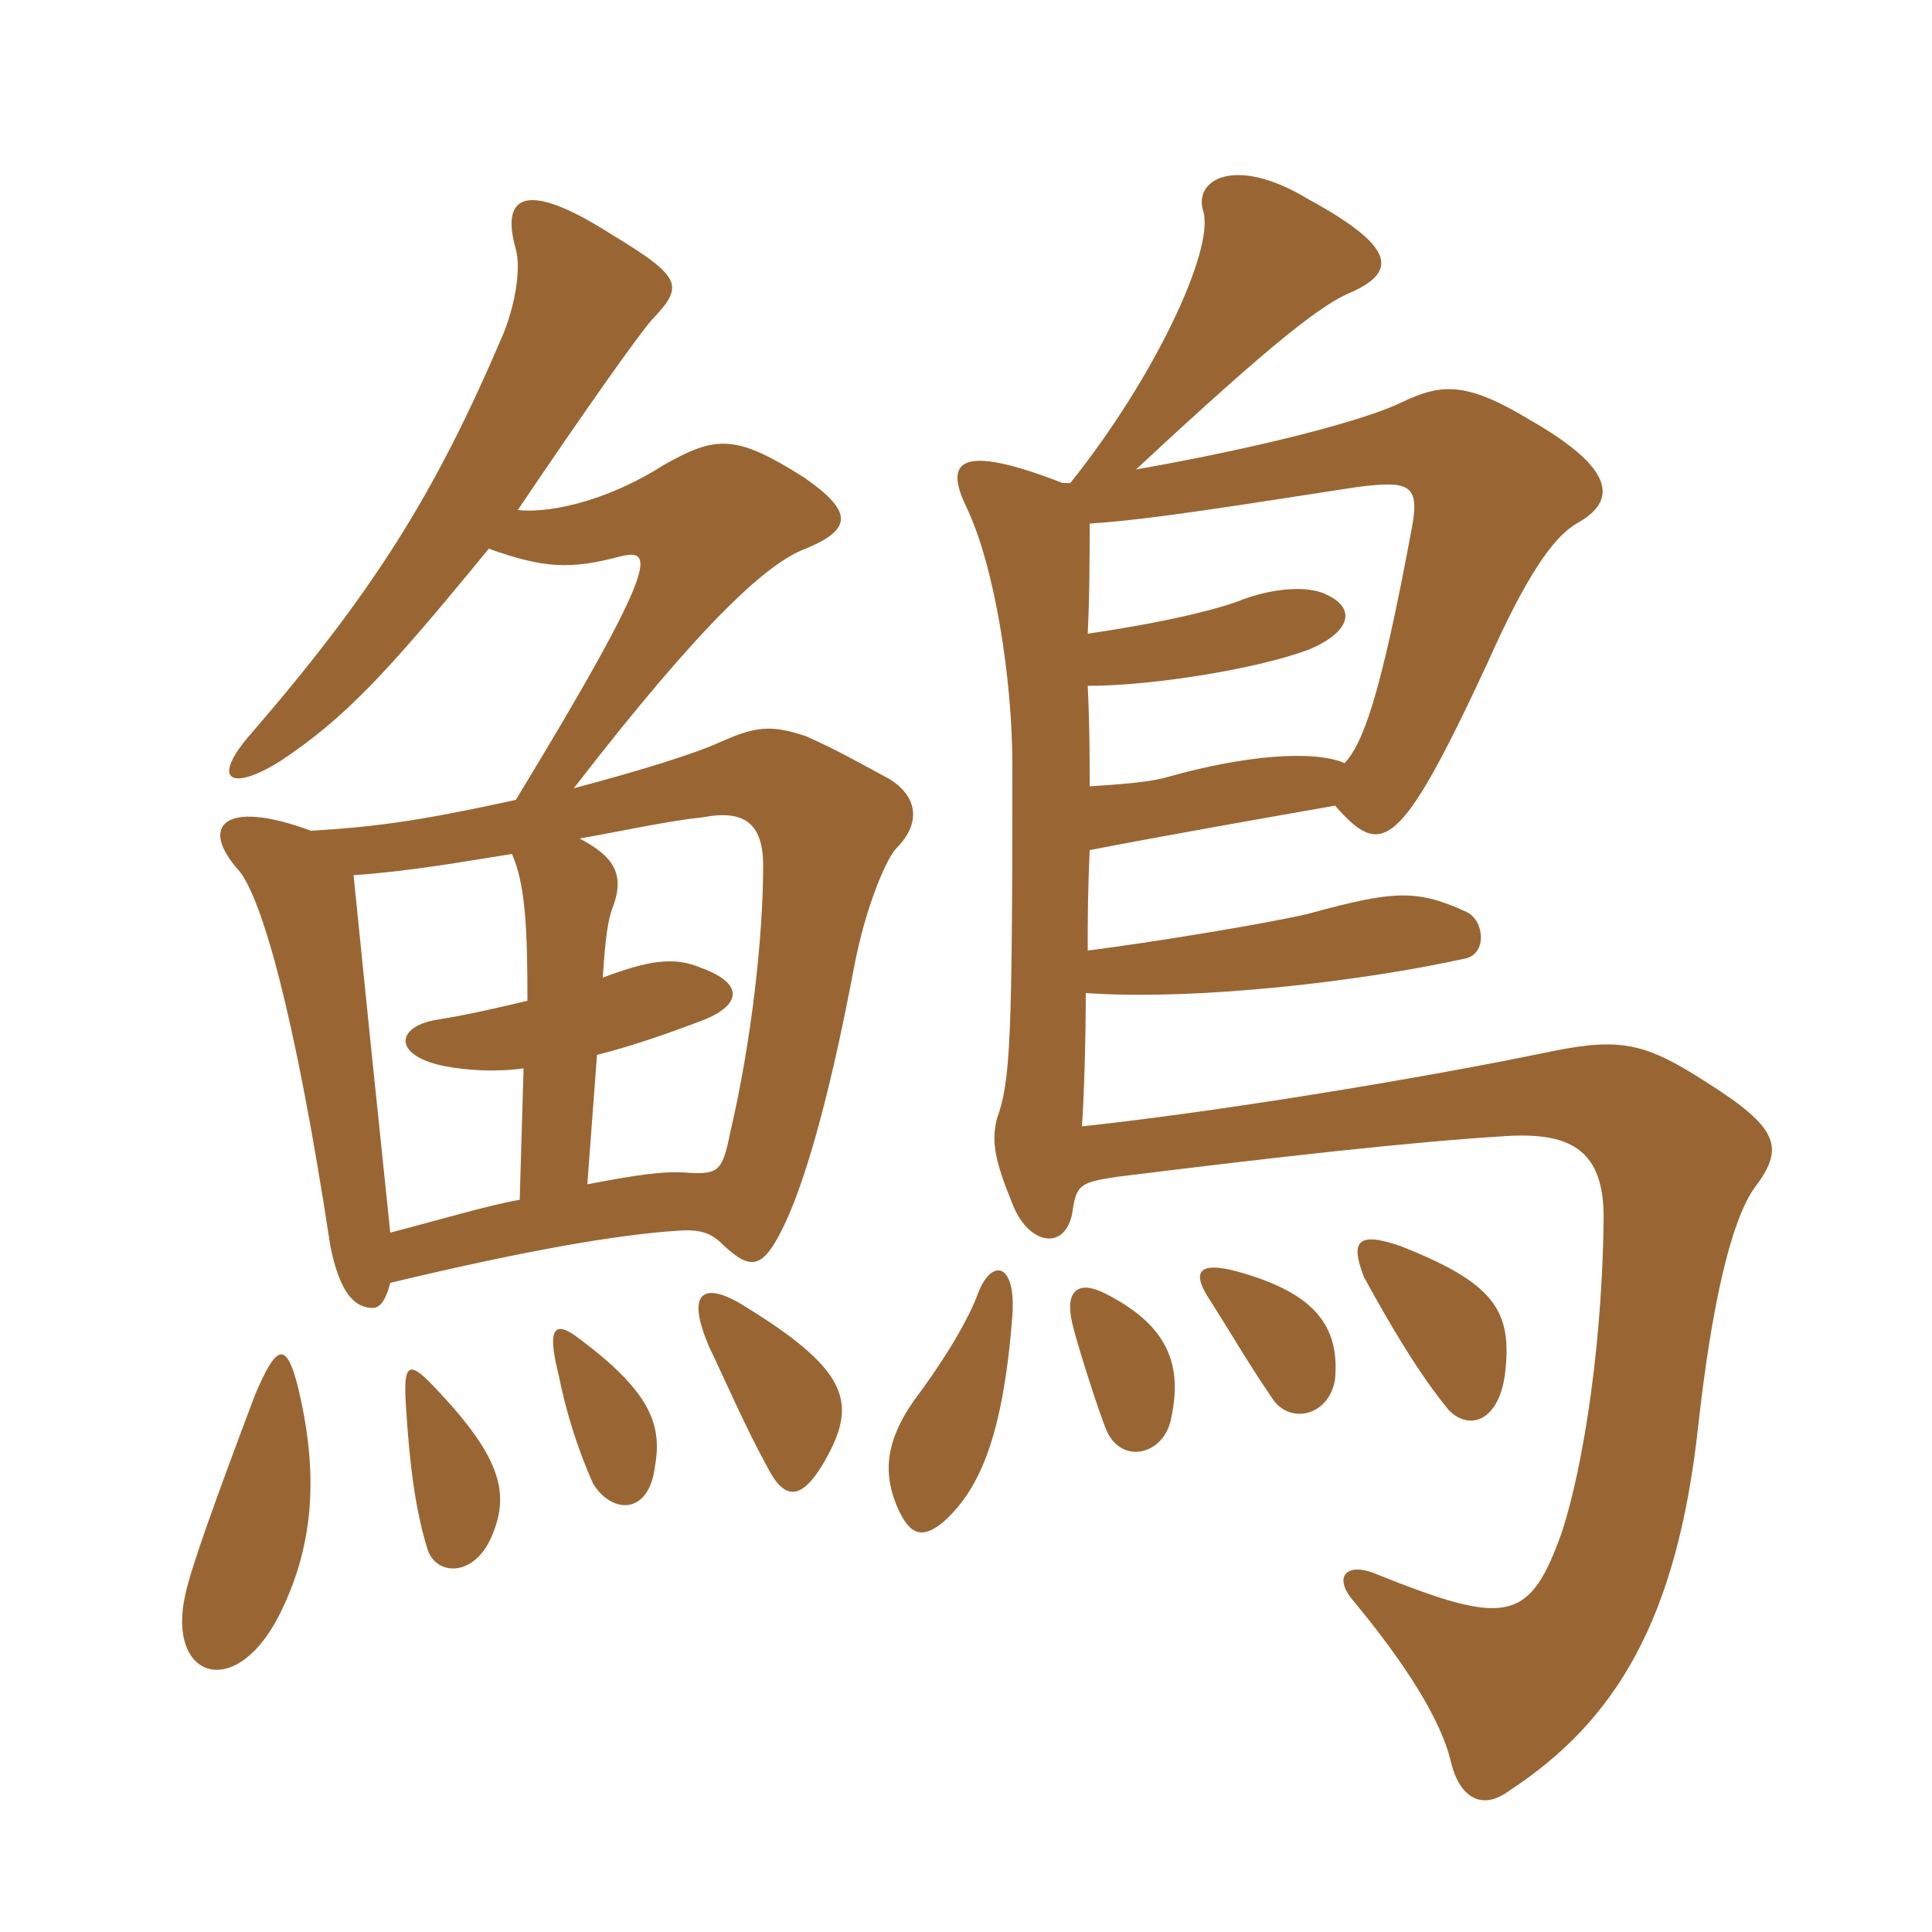 <svg xmlns="http://www.w3.org/2000/svg" xmlns:xlink="http://www.w3.org/1999/xlink" width="150" height="150"><path fill="#996633" padding="10" d="M23.10 107.55C22.20 104.10 21.45 104.40 19.80 108.30C16.80 116.25 14.85 121.65 14.40 123.75C12.90 130.20 18.15 132.15 21.60 125.55C24.45 120 24.75 114.30 23.10 107.55ZM38.25 119.10C39.60 115.80 38.85 112.95 33.30 107.25C31.65 105.60 31.35 106.20 31.50 108.90C31.80 113.85 32.25 117.15 33.15 120.15C33.75 122.40 36.90 122.55 38.25 119.10ZM50.85 113.85C51.45 110.55 50.40 108 45 103.95C43.05 102.45 42.45 103.05 43.35 106.65C43.95 109.65 44.85 112.50 46.05 115.20C47.55 117.60 50.40 117.60 50.85 113.85ZM64.05 113.40C66.60 108.90 66 106.35 57.30 101.10C54.60 99.60 53.25 100.35 55.05 104.55C56.55 107.70 57.90 110.85 59.55 113.85C60.90 116.55 62.25 116.55 64.05 113.40ZM45.60 91.95L46.35 81.90C48.75 81.30 51.45 80.40 54.60 79.20C57.60 78 57.75 76.35 54.45 75.15C52.35 74.25 50.40 74.55 46.80 75.90C46.95 73.65 47.10 71.70 47.55 70.50C48.60 67.80 47.55 66.45 45 65.10C48.45 64.50 51.75 63.75 54.60 63.45C57.75 62.85 59.25 63.90 59.25 67.20C59.25 72.75 58.35 80.85 56.70 87.90C56.10 90.90 55.80 91.20 53.40 91.05C51.60 90.90 49.50 91.20 45.60 91.95ZM39.75 66.30C40.80 68.70 40.95 72.15 40.95 77.70C39 78.15 36.60 78.75 33.75 79.20C30.60 79.80 30.60 82.05 34.65 82.80C36.30 83.10 38.40 83.25 40.65 82.95L40.35 93.15C37.80 93.60 34.35 94.65 30.30 95.70C29.25 85.65 28.20 75.45 27.45 67.95C31.80 67.65 36 66.90 39.75 66.30ZM37.95 42.60C42.15 44.10 44.25 44.25 48.15 43.20C50.70 42.60 51.45 43.35 40.05 62.10C32.55 63.75 29.10 64.20 24.15 64.50C17.25 61.95 15.45 64.20 18.60 67.65C20.25 69.75 22.80 78 25.65 96.75C26.40 100.50 27.60 101.55 28.95 101.55C29.55 101.55 30 100.80 30.30 99.60C40.95 97.05 48 95.85 52.65 95.55C54.60 95.40 55.35 95.85 56.25 96.75C58.35 98.70 59.25 98.40 60.75 95.40C62.25 92.40 64.20 86.25 66.30 75.15C67.20 70.35 68.85 66.60 69.60 65.85C71.55 63.90 71.25 61.80 69 60.45C66.75 59.25 64.95 58.20 62.55 57.15C59.85 56.25 58.65 56.40 55.95 57.60C54 58.50 49.65 59.85 44.55 61.20C54.75 48 59.70 43.65 62.55 42.60C66.15 41.10 66.30 39.75 62.40 37.05C57.15 33.75 55.65 33.75 51.45 36.15C47.70 38.55 43.20 39.90 40.20 39.60C45.15 32.25 49.50 26.10 50.55 24.90C53.10 22.20 53.10 21.60 47.40 18.15C40.80 13.95 38.85 15.15 40.05 19.35C40.50 21 39.90 24 39 26.10C33.75 38.40 28.95 46.05 19.20 57.30C16.35 60.75 18.15 61.35 21.75 59.10C26.70 55.80 29.85 52.50 37.95 42.60ZM78.60 102.15C78.90 97.95 76.95 97.65 75.90 100.50C75.30 102.15 73.65 105.15 70.95 108.75C68.55 112.20 68.70 114.60 69.60 116.85C70.65 119.40 71.70 119.40 73.20 118.20C75.90 115.80 77.85 111.90 78.60 102.15ZM90.90 110.25C91.80 106.20 90.90 103.05 85.95 100.50C83.70 99.30 82.65 100.20 83.25 102.75C83.55 104.10 85.35 109.80 85.95 111.15C87.15 113.70 90.30 112.95 90.90 110.25ZM103.65 107.10C104.10 102.45 101.40 100.20 96 98.70C93.15 97.95 92.55 98.70 93.75 100.65C95.40 103.20 96.75 105.60 98.70 108.45C100.05 110.70 103.20 109.95 103.65 107.10ZM116.85 106.65C117.45 101.70 115.95 99.60 108.75 96.75C105.30 95.55 104.85 96.45 105.90 99.15C107.85 102.75 110.25 106.80 112.50 109.50C114.15 111.15 116.40 110.25 116.85 106.65ZM104.40 59.25C102 58.20 96.60 58.65 90.75 60.30C89.25 60.75 86.85 60.90 84.60 61.05C84.60 58.65 84.60 56.25 84.45 53.25C89.55 53.25 97.80 51.90 101.70 50.40C104.85 49.05 105.30 47.25 103.05 46.20C102 45.60 99.60 45.45 96.60 46.50C94.80 47.25 90.60 48.30 84.45 49.20C84.60 46.20 84.60 43.05 84.60 40.65C89.40 40.35 96.60 39.15 105.45 37.80C109.20 37.35 110.25 37.50 109.65 40.80C107.10 54.60 105.75 57.75 104.40 59.25ZM84.45 73.80C84.45 71.40 84.45 69.45 84.60 66C91.65 64.65 98.55 63.45 103.65 62.55C107.25 66.60 108.60 66.30 115.50 51.45C118.50 44.70 120.60 41.70 122.40 40.65C125.40 39 125.70 36.60 118.95 32.70C114 29.70 112.05 29.70 108.90 31.20C106.20 32.55 98.40 34.65 88.20 36.45C99.15 26.25 102.75 23.55 105 22.65C108.60 21 108.15 19.05 101.55 15.45C95.85 12 92.55 13.95 93.45 16.50C94.20 19.50 89.70 29.25 83.10 37.50L82.50 37.50C74.40 34.35 73.35 35.85 75 39.30C77.25 43.95 78.60 52.80 78.60 59.40C78.60 80.70 78.45 84 77.40 86.85C76.95 88.65 77.25 90.15 78.60 93.45C79.80 96.60 82.65 97.20 83.25 94.20C83.55 91.95 83.85 91.80 86.85 91.35C99 89.85 109.50 88.65 117 88.20C122.10 87.90 124.65 89.40 124.50 94.95C124.35 105.90 122.55 115.50 121.05 119.55C118.65 126 116.70 126.15 106.95 122.25C104.55 121.20 103.50 122.40 105 124.20C108 127.80 111.75 132.90 112.65 136.80C113.25 139.35 114.90 140.70 117.15 139.05C125.40 133.65 130.20 125.85 131.85 110.70C132.90 101.25 134.40 94.80 136.20 92.25C138.60 89.10 138.15 87.60 132.45 84C127.80 81 125.85 80.55 120.60 81.60C109.80 83.85 93.90 86.40 84 87.45C84.15 85.50 84.30 80.85 84.30 77.10C92.85 77.70 105.75 76.20 113.85 74.40C115.50 73.95 115.20 71.40 113.85 70.80C109.95 69 108.15 69.15 101.55 70.95C98.40 71.70 89.25 73.20 84.45 73.80Z"/></svg>